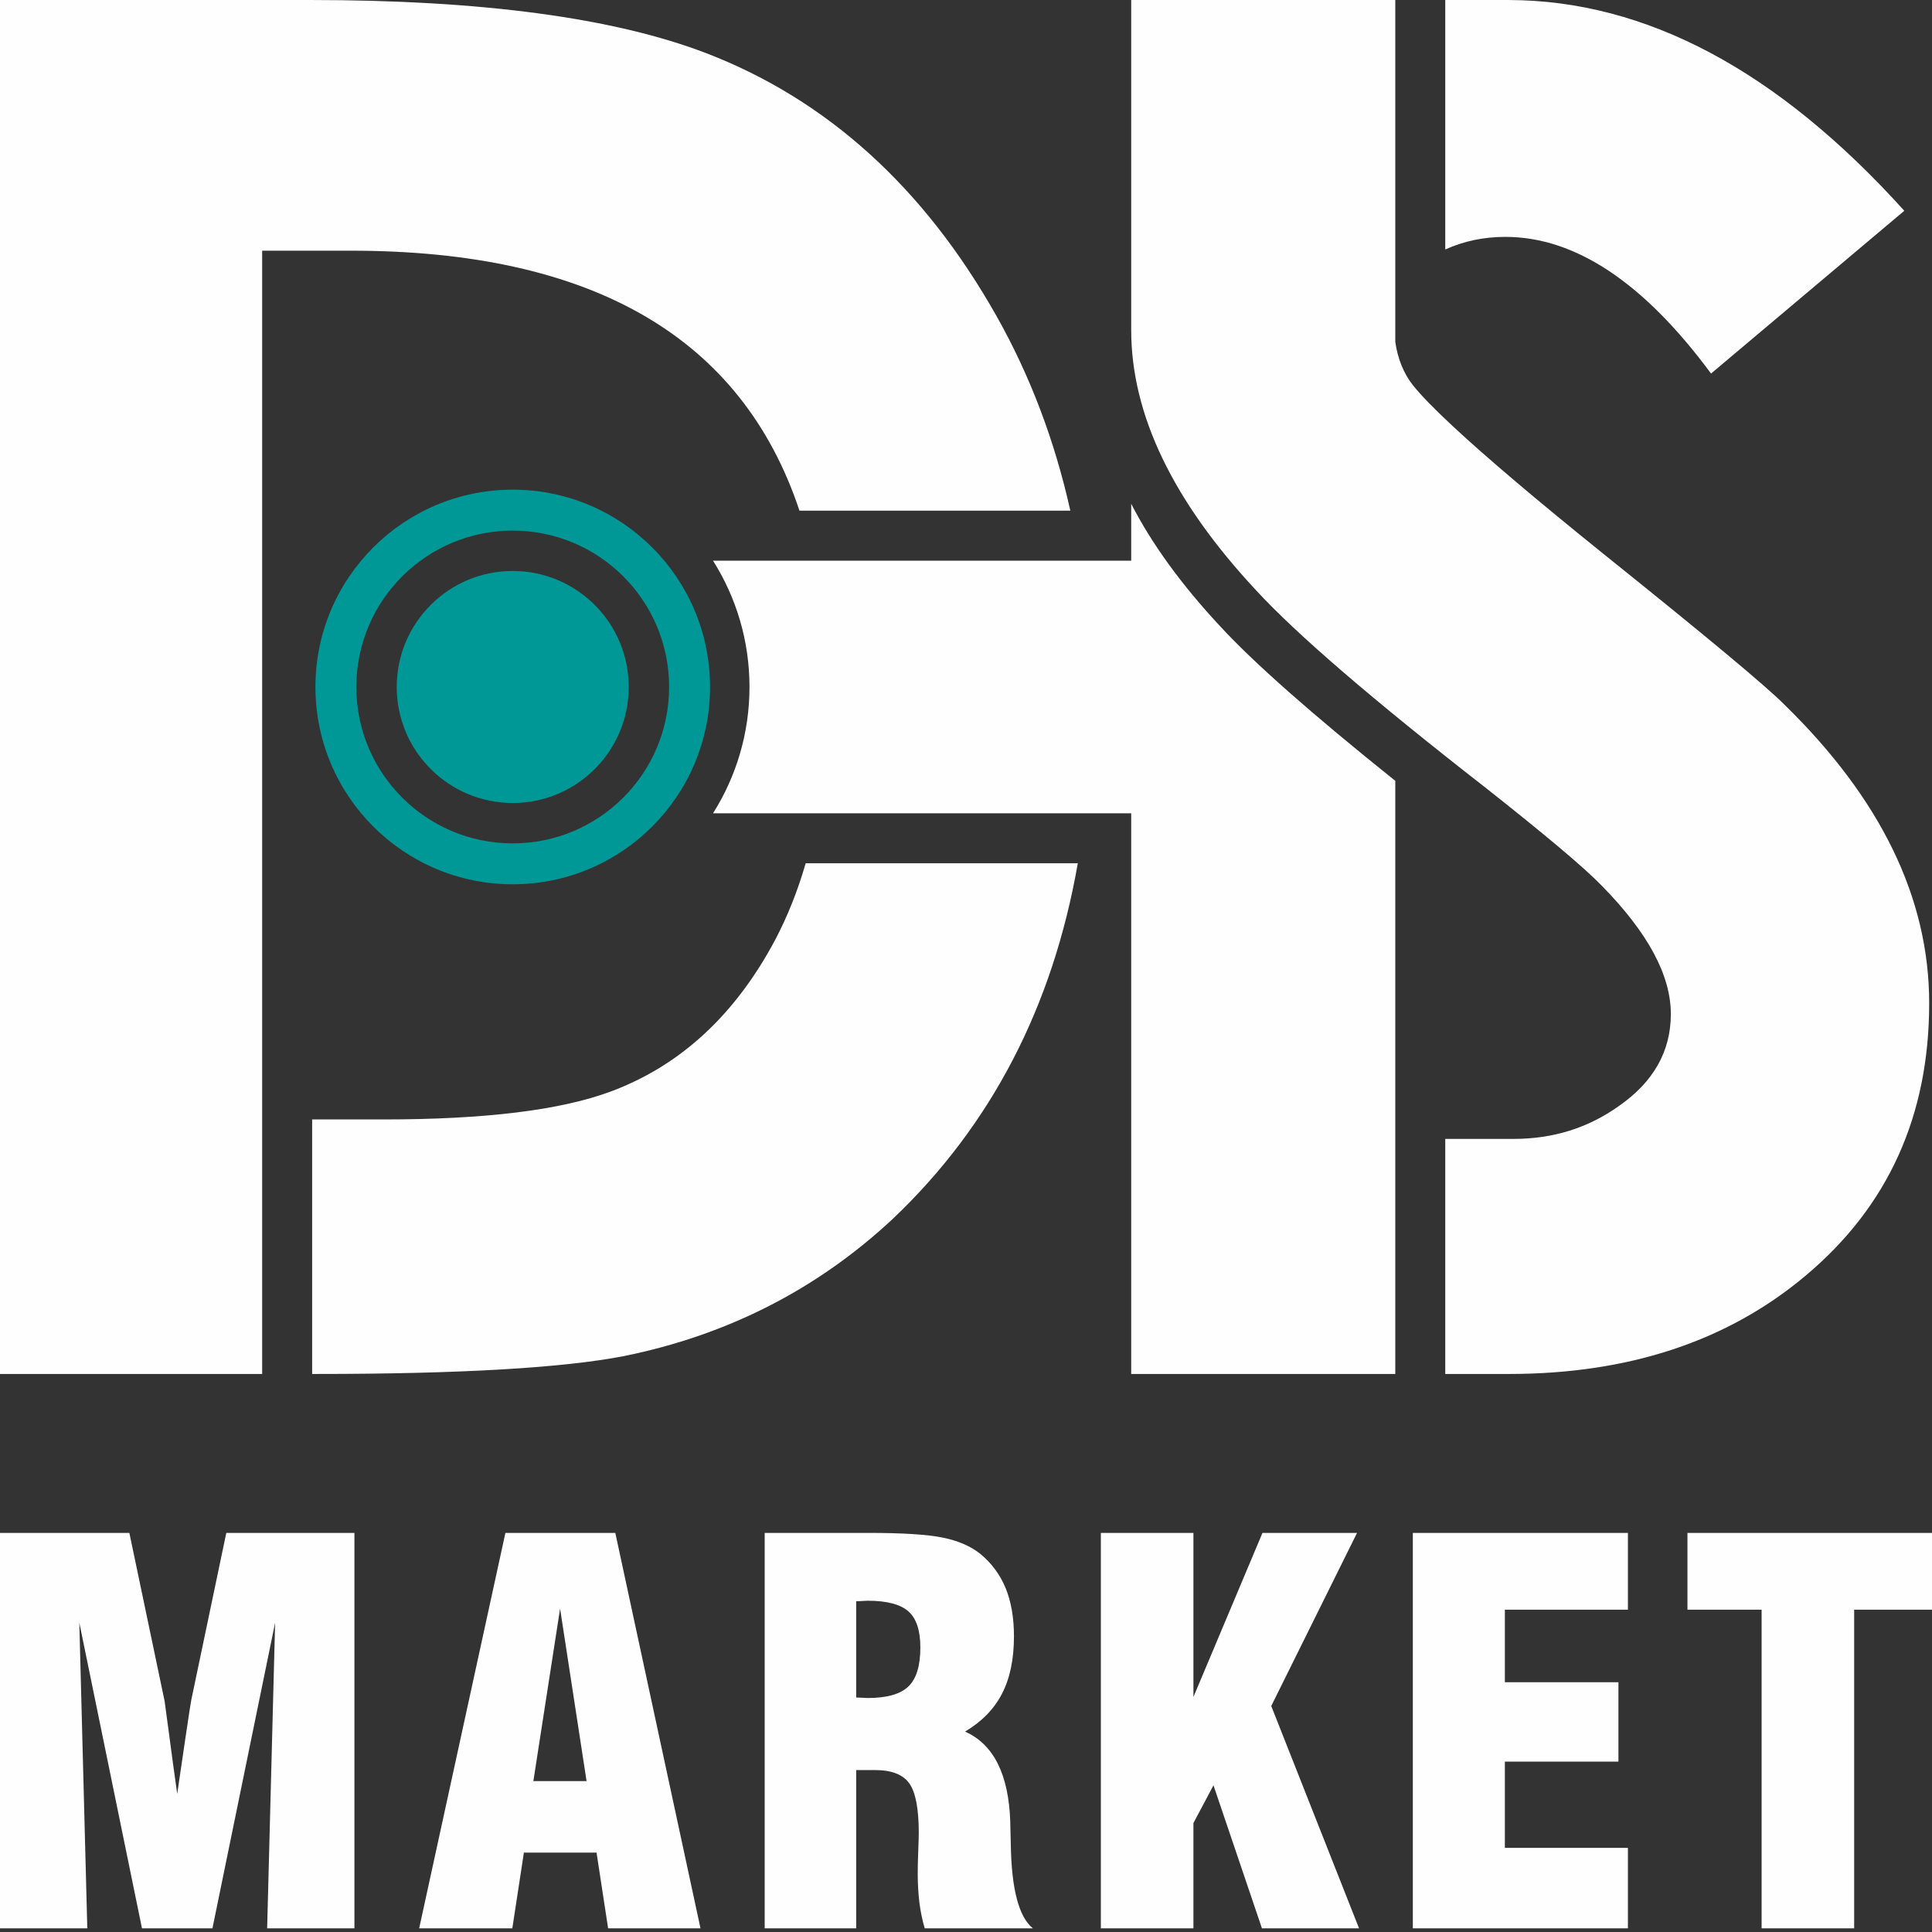 <?xml version="1.0" encoding="UTF-8"?>
<!DOCTYPE svg PUBLIC "-//W3C//DTD SVG 1.1//EN" "http://www.w3.org/Graphics/SVG/1.1/DTD/svg11.dtd">
<!-- Creator: CorelDRAW -->
<svg xmlns="http://www.w3.org/2000/svg" xml:space="preserve" width="1400px" height="1400px" version="1.1" style="shape-rendering:geometricPrecision; text-rendering:geometricPrecision; image-rendering:optimizeQuality; fill-rule:evenodd; clip-rule:evenodd"
viewBox="0 0 1041.91 1041.91"
 xmlns:xlink="http://www.w3.org/1999/xlink"
 xmlns:xodm="http://www.corel.com/coreldraw/odm/2003">
 <rect x="0" y="0" width="1041.91" height="1041.91" fill="#333333" stroke="none"/>
 <defs>
  <style type="text/css">
   <![CDATA[
    .fil2 {fill:none}
    .fil1 {fill:#FEFEFE;fill-rule:nonzero}
    .fil0 {fill:#009797;fill-rule:nonzero}
   ]]>
  </style>
 </defs>
 <g id="Layer_x0020_1">
  <g id="_2662287445200">
   <path class="fil0" d="M276.51 286.15c-23.29,0 -44.38,9.44 -59.64,24.7 -15.26,15.26 -24.7,36.34 -24.7,59.63 0,23.29 9.44,44.38 24.7,59.64 15.26,15.26 36.35,24.7 59.64,24.7 23.29,0 44.38,-9.44 59.64,-24.7 15.26,-15.26 24.7,-36.35 24.7,-59.64 0,-23.28 -9.44,-44.37 -24.7,-59.63 -15.26,-15.26 -36.35,-24.7 -59.64,-24.7zm0 21.77c-34.55,0 -62.56,28.01 -62.56,62.56 0,34.56 28.01,62.57 62.56,62.57 34.55,0 62.56,-28.01 62.56,-62.57 0,-34.55 -28.01,-62.56 -62.56,-62.56zm-75.24 -12.67c19.26,-19.26 45.86,-31.17 75.24,-31.17 29.38,0 55.98,11.92 75.24,31.17 19.25,19.25 31.17,45.86 31.17,75.23 0,29.38 -11.92,55.99 -31.17,75.24 -19.26,19.26 -45.86,31.17 -75.24,31.17 -29.38,0 -55.98,-11.91 -75.24,-31.17 -19.25,-19.25 -31.16,-45.85 -31.16,-75.24 0,-29.38 11.91,-55.98 31.16,-75.23z"/>
   <path class="fil1" d="M752.47 740.97l-142.42 0 0 -302.37 -225.52 0c12.45,-19.72 19.66,-43.07 19.66,-68.12 0,-25.04 -7.21,-48.39 -19.67,-68.11l225.53 0 0 -30.67c11.14,21.67 27.09,43.64 47.86,65.92 18.03,19.61 49.61,47.5 94.56,83.47l0 319.88zm26.95 -1.92l0 1.92 33.73 0 0.55 0c64.67,0 118.16,-17.69 160.3,-53.23 44.2,-37.18 66.39,-85.99 66.39,-146.75 0,-56.68 -26.14,-110.4 -78.26,-161.17 -10.32,-10.32 -42.83,-37.34 -97.35,-81.08 -36.2,-29.16 -63.23,-52.09 -81.11,-68.72 -10.24,-9.52 -17.48,-16.97 -21.74,-22.34 -5.05,-6.38 -8.28,-14.66 -9.46,-23.38l0 -6.27 0 -8.76 0 -161.77 0 -7.5 -142.42 0 0 163.23 0 14.8c0,45.37 22.36,92.05 67.25,140.21 21.67,23.58 62.95,59.12 123.5,106.29 32.33,25.55 53.49,43.24 63.12,53.23 24.77,25.23 37.15,48.16 37.15,69.12 0,19.98 -9.29,36.52 -27.86,49.47 -16.69,11.95 -35.61,17.85 -56.93,17.85l-2.58 0 -34.28 0 0 124.85zm-348.27 -463.64c-31.11,-93.5 -111.72,-140.22 -241.95,-140.22l-47.82 0 0 41.41 0 427.11 0 137.26 -141.38 0 0 -740.97 167.19 0c92.7,0 164.08,9.64 213.79,28.72 65.18,25.12 117.3,72.42 156.34,141.56 18.14,32.14 31.45,67.18 39.9,105.13l-146.07 0zm-262.81 328.3l38.4 0c54.7,0 95.63,-4.98 122.81,-15.13 37.67,-14.1 67.08,-41.45 88.58,-81.88 6.64,-12.66 12.1,-26.38 16.36,-41.14l146.76 0c-13.56,77.56 -46.83,141.51 -99.83,191.82 -40.59,37.84 -88.92,62.61 -144.99,73.96 -32.85,6.36 -88.24,9.63 -166.15,9.63l-1.94 0 0 -137.26zm645.36 -603.71l-0.52 0 -0.54 0 -33.22 0 0 2.2 0 124.57 0 7.76c9.95,-4.49 20.72,-6.78 32.39,-6.78 37.66,0 74.64,24.57 110.94,73.71l104.22 -87.79c-68.29,-75.66 -139.33,-113.49 -213.27,-113.66l0 -0.01z"/>
  </g>
  <path class="fil1" d="M0 1039.94l0 -213.26 69.76 0 19.01 90.7c0.09,0.47 0.85,6.14 2.31,17.11 1.42,10.92 2.93,21.88 4.49,32.89 1.18,-8.22 2.7,-18.38 4.49,-30.53 1.8,-12.15 2.84,-18.86 3.12,-20.18l18.86 -89.99 69.1 0 0 213.26 -47.07 0 4.3 -164.82 -33.8 164.82 -38 0 -33.79 -164.82 4.3 164.82 -47.08 0zm287.64 -79.41l28.69 0 -14.28 -93.02 -14.41 93.02zm-61.59 79.41l46.51 -213.26 59.27 0 45.94 213.26 -49.82 0 -6.24 -40.84 -39.18 0 -6.24 40.84 -50.24 0zm235.69 -124.5c0.85,0 1.94,0.05 3.26,0.14 1.32,0.1 2.32,0.14 2.98,0.14 10.3,0 17.63,-2.08 21.93,-6.24 4.3,-4.15 6.43,-11.15 6.43,-21.03 0,-9.12 -2.13,-15.6 -6.43,-19.43 -4.3,-3.82 -11.63,-5.76 -21.93,-5.76 -0.66,0 -1.66,0.05 -2.98,0.14 -1.32,0.1 -2.41,0.14 -3.26,0.14l0 51.9zm-49.35 124.5l0 -213.26 56.11 0c18.39,0 31.72,0.85 39.99,2.55 8.31,1.7 15.03,4.63 20.23,8.79 6.05,5.01 10.58,11.11 13.61,18.43 2.98,7.28 4.49,15.98 4.49,26 0,12.29 -2.13,22.59 -6.43,30.91 -4.25,8.27 -10.92,15.13 -19.95,20.47 15.41,6.85 23.54,23.06 24.39,48.63l0 0.66c0.1,2.7 0.19,6.57 0.29,11.68 0.38,24.01 4.35,39.04 11.91,45.14l-58.33 0c-1.32,-4.45 -2.27,-9.08 -2.88,-13.95 -0.57,-4.82 -0.9,-10.02 -0.9,-15.55 0,-3.45 0.1,-7.56 0.29,-12.43 0.18,-4.87 0.28,-7.99 0.28,-9.5 0,-13 -1.7,-21.93 -5.11,-26.75 -3.4,-4.77 -9.54,-7.18 -18.38,-7.18l-10.26 0 0 85.36 -49.35 0zm181.29 0l0 -213.26 49.92 0 0 88.48 37.24 -88.48 51 0 -46.27 93.34 47.36 119.92 -52.37 0 -26.14 -77.14 -10.82 20.37 0 56.77 -49.92 0zm168.25 0l0 -213.26 115.99 0 0 41.4 -66.36 0 0 39.14 61.25 0 0 42.82 -61.25 0 0 46.51 66.36 0 0 43.39 -115.99 0zm188.09 0l0 -171.86 -39.99 0 0 -41.4 131.88 0 0 41.4 -41.98 0 0 171.86 -49.91 0z"/>
  <polygon class="fil2" points="0,0 1041.91,0 1041.91,1041.91 0,1041.91 "/>
 </g>
</svg>
